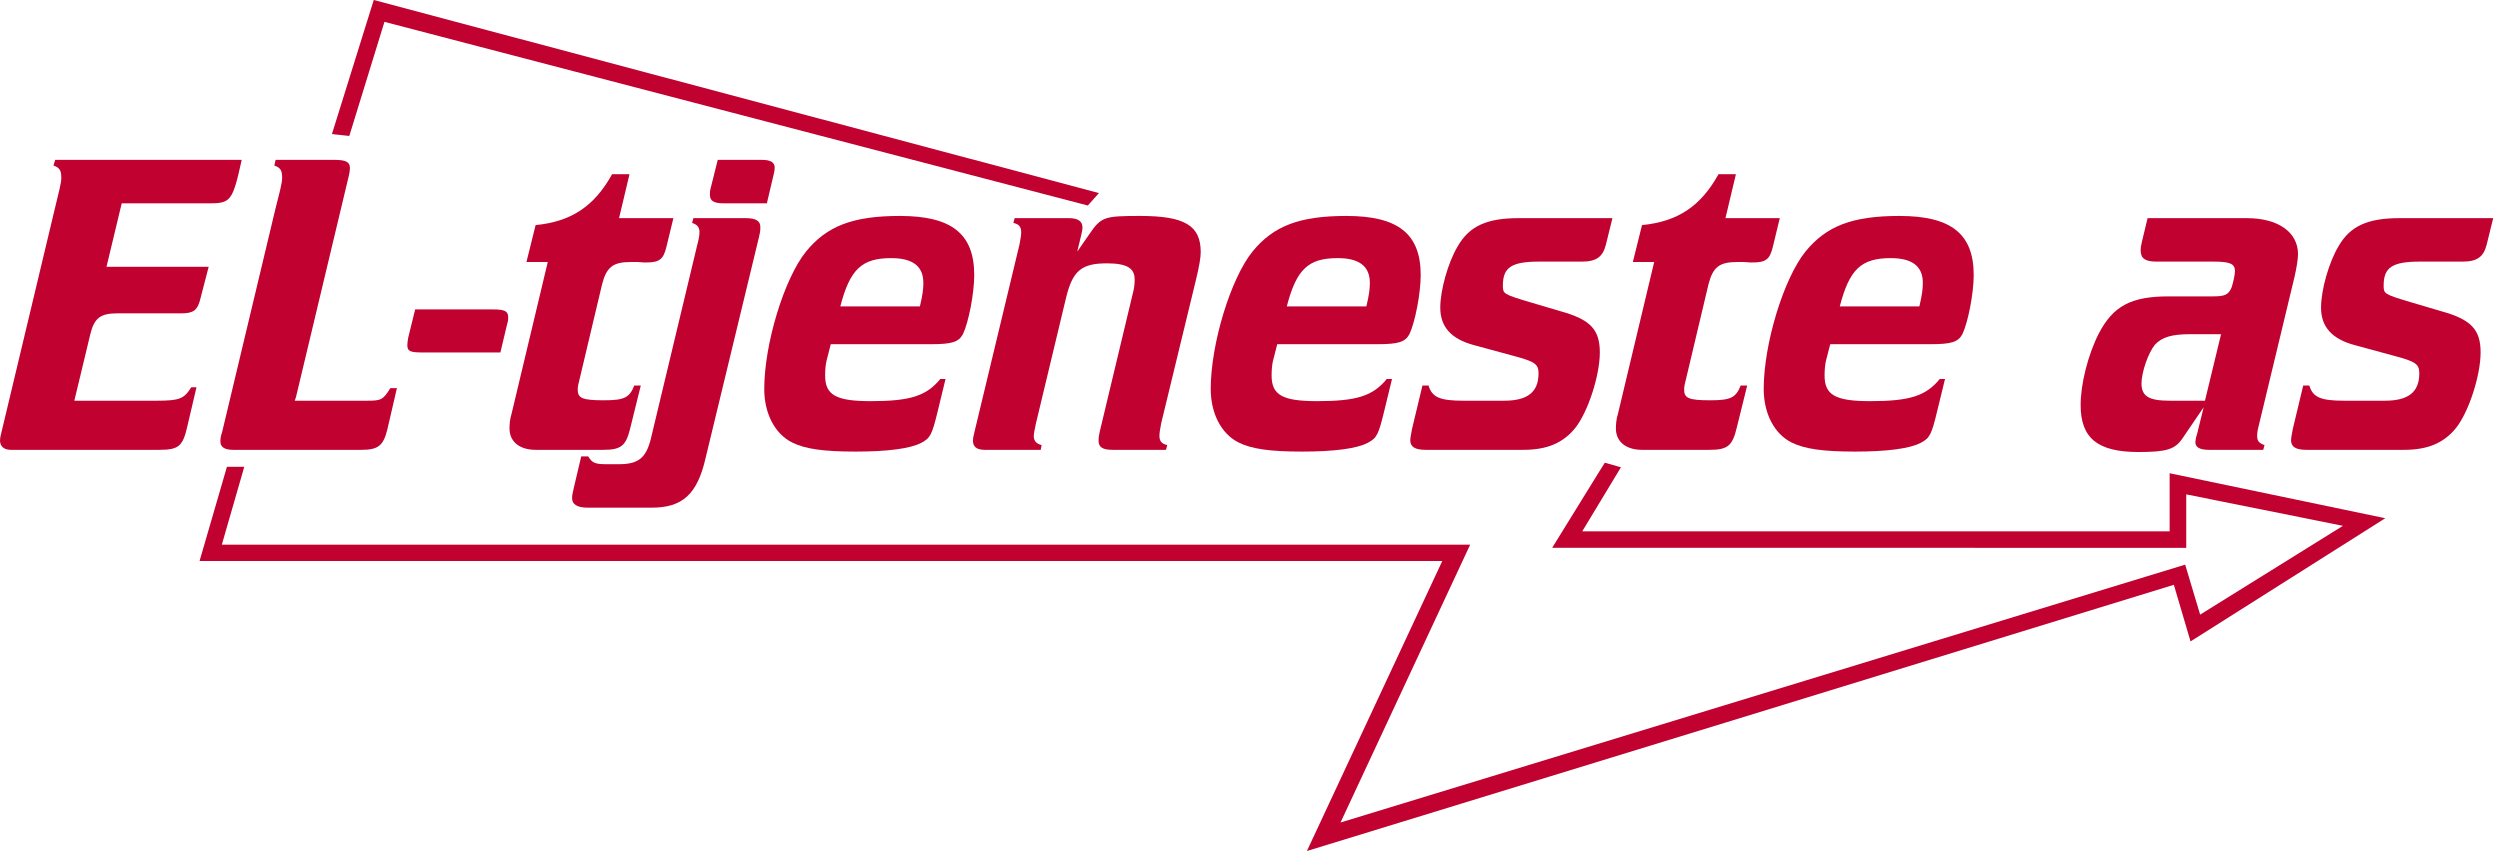 <?xml version="1.0" encoding="UTF-8"?>
<svg width="235px" height="80px" viewBox="0 0 235 80" version="1.1" xmlns="http://www.w3.org/2000/svg" xmlns:xlink="http://www.w3.org/1999/xlink">
    <title>El-tjeneste_logo</title>
    <g id="Hjem" stroke="none" stroke-width="1" fill="none" fill-rule="evenodd">
        <g id="Landing" transform="translate(-723, -23)" fill="#C10230">
            <g id="Meny" transform="translate(120, 0)">
                <g id="El-tjeneste_logo" transform="translate(603, 23)">
                    <polygon id="Path" fill-rule="nonzero" points="102.254 19.319 36.139 2.054 32.834 12.78 31.202 12.6 35.133 0 103.301 18.148"></polygon>
                    <path d="M152.369,43.924 L148.73,49.946 L203.946,49.946 L203.946,44.485 L224.214,48.714 L205.91,60.294 L204.342,54.971 C177.18,63.324 150.014,71.667 122.849,79.996 L135.575,52.733 L18.759,52.733 L21.332,43.877 L22.962,43.877 L20.852,51.198 L138.196,51.198 L126.009,77.315 L205.407,53.076 L206.813,57.775 L220.236,49.427 L205.506,46.47 L205.506,51.497 L145.903,51.495 L150.353,44.292 L150.854,43.495 L152.369,43.924 Z" id="Path" fill-rule="nonzero"></path>
                    <path d="M6.987,37.667 L14.67,37.667 C16.877,37.667 17.285,37.505 17.98,36.4 L18.47,36.4 L17.571,40.241 C17.162,41.959 16.755,42.285 14.957,42.285 L1.022,42.285 C0.368,42.285 0,41.959 0,41.386 C0,41.263 0.04,40.978 0.123,40.692 L5.108,19.809 L5.598,17.766 C5.721,17.234 5.762,16.989 5.762,16.705 C5.762,16.009 5.598,15.764 5.025,15.559 L5.189,15.029 L22.721,15.029 C21.863,18.91 21.699,19.115 19.614,19.115 L11.441,19.115 L10.011,25.081 L19.614,25.081 L18.798,28.227 C18.551,29.168 18.144,29.454 17.081,29.454 L11.032,29.454 C9.44,29.454 8.867,29.903 8.499,31.375 L6.987,37.667" id="Path"></path>
                    <path d="M27.706,37.667 L34.53,37.667 C35.838,37.667 36.002,37.586 36.695,36.483 L37.31,36.483 L36.411,40.364 C36.043,41.877 35.551,42.285 34,42.285 L21.903,42.285 C21.086,42.285 20.677,42 20.719,41.427 C20.719,41.223 20.759,40.937 20.881,40.609 L25.867,19.728 L26.357,17.766 C26.479,17.234 26.521,16.95 26.521,16.705 C26.521,16.009 26.357,15.764 25.786,15.559 L25.908,15.029 L31.465,15.029 C32.528,15.029 32.895,15.232 32.895,15.805 C32.895,16.009 32.856,16.173 32.814,16.418 L27.829,37.299 L27.706,37.667" id="Path"></path>
                    <path d="M47.036,33.132 L39.721,33.132 C38.535,33.132 38.29,33.009 38.29,32.436 C38.29,32.232 38.332,31.987 38.371,31.742 L39.025,29.086 L46.341,29.086 C47.443,29.086 47.771,29.249 47.771,29.822 C47.771,30.025 47.771,30.148 47.688,30.393 L47.036,33.132" id="Path"></path>
                    <path d="M58.191,20.505 L63.299,20.505 L62.645,23.202 C62.36,24.386 61.991,24.672 60.724,24.672 C60.643,24.672 60.276,24.672 59.989,24.631 L59.254,24.631 C57.62,24.631 57.005,25.123 56.598,26.715 L54.514,35.501 C54.391,35.993 54.31,36.319 54.31,36.523 C54.268,37.422 54.677,37.627 56.76,37.627 C58.681,37.627 59.173,37.382 59.622,36.238 L60.234,36.238 L59.254,40.202 C58.845,41.917 58.396,42.285 56.679,42.285 L50.346,42.285 C48.832,42.285 47.894,41.508 47.894,40.283 C47.894,39.834 47.933,39.384 48.097,38.852 L51.49,24.631 L49.486,24.631 L50.346,21.159 C53.695,20.831 55.861,19.4 57.537,16.377 L59.173,16.377 L58.191,20.505" id="Path"></path>
                    <path d="M72.085,19.115 L68.121,19.115 C67.099,19.115 66.732,18.91 66.732,18.297 C66.732,18.094 66.732,17.971 66.773,17.807 L67.468,15.029 L71.636,15.029 C72.454,15.029 72.822,15.274 72.822,15.764 C72.822,15.968 72.78,16.132 72.739,16.335 L72.085,19.115 M54.636,42.899 L55.29,42.899 C55.658,43.512 55.944,43.634 56.966,43.634 L58.191,43.634 C59.989,43.634 60.724,43.061 61.175,41.263 L65.548,22.996 C65.71,22.384 65.751,22.097 65.751,21.813 C65.751,21.362 65.548,21.117 65.056,20.953 L65.18,20.505 L70.083,20.505 C71.105,20.505 71.514,20.791 71.472,21.443 C71.472,21.69 71.432,21.935 71.35,22.261 L66.324,43.061 C65.548,46.454 64.159,47.721 61.256,47.721 L55.249,47.721 C54.227,47.721 53.737,47.393 53.778,46.739 C53.778,46.535 53.859,46.249 53.941,45.84 L54.636,42.899 L54.636,42.899 Z" id="Shape"></path>
                    <path d="M78.991,28.8 C79.89,25.326 80.995,24.263 83.773,24.263 C85.816,24.263 86.796,25.04 86.796,26.593 C86.796,27.205 86.715,27.778 86.47,28.8 L78.991,28.8 M78.092,32.355 L77.685,33.95 C77.602,34.317 77.562,34.807 77.562,35.297 C77.562,37.137 78.584,37.708 81.852,37.708 C85.571,37.708 87.083,37.218 88.391,35.623 L88.881,35.623 L88.146,38.649 C87.614,40.856 87.45,41.182 86.593,41.631 C85.571,42.162 83.486,42.449 80.422,42.449 C77.398,42.449 75.681,42.204 74.456,41.591 C72.822,40.773 71.84,38.852 71.84,36.564 C71.84,32.314 73.721,26.184 75.764,23.65 C77.724,21.24 80.177,20.299 84.591,20.299 C89.454,20.299 91.578,21.975 91.578,25.858 C91.578,27.573 91.047,30.312 90.515,31.414 C90.106,32.151 89.494,32.355 87.492,32.355 L78.092,32.355 Z" id="Shape"></path>
                    <path d="M101.263,23.65 L102.366,22.058 C103.512,20.382 103.757,20.299 107.189,20.299 C111.357,20.299 112.868,21.198 112.868,23.692 C112.868,24.182 112.746,24.959 112.42,26.306 L109.15,39.793 C109.027,40.405 108.987,40.732 108.987,40.978 C108.987,41.468 109.191,41.714 109.723,41.836 L109.6,42.285 L104.614,42.285 C103.634,42.285 103.265,42.04 103.265,41.427 C103.265,41.141 103.306,40.856 103.387,40.528 L106.535,27.369 C106.616,27.043 106.658,26.676 106.658,26.267 C106.658,25.204 105.923,24.755 104.041,24.755 C101.672,24.755 100.854,25.449 100.241,27.859 L97.38,39.793 C97.258,40.405 97.177,40.732 97.177,40.978 C97.177,41.468 97.422,41.714 97.912,41.836 L97.831,42.285 L92.559,42.285 C91.823,42.285 91.456,42 91.456,41.427 C91.456,41.263 91.497,40.978 91.578,40.692 L95.829,22.996 C95.951,22.384 95.991,22.097 95.991,21.813 C95.991,21.321 95.787,21.076 95.256,20.953 L95.378,20.505 L100.445,20.505 C101.344,20.505 101.753,20.791 101.753,21.404 C101.753,21.566 101.714,21.73 101.672,21.935 L101.263,23.65" id="Path"></path>
                    <path d="M120.96,28.8 C121.859,25.326 122.962,24.263 125.742,24.263 C127.786,24.263 128.766,25.04 128.766,26.593 C128.766,27.205 128.683,27.778 128.438,28.8 L120.96,28.8 M120.061,32.355 L119.652,33.95 C119.571,34.317 119.53,34.807 119.53,35.297 C119.53,37.137 120.551,37.708 123.822,37.708 C127.539,37.708 129.052,37.218 130.359,35.623 L130.85,35.623 L130.114,38.649 C129.582,40.856 129.42,41.182 128.56,41.631 C127.539,42.162 125.456,42.449 122.391,42.449 C119.366,42.449 117.65,42.204 116.423,41.591 C114.789,40.773 113.809,38.852 113.809,36.564 C113.809,32.314 115.688,26.184 117.732,23.65 C119.694,21.24 122.146,20.299 126.559,20.299 C131.422,20.299 133.546,21.975 133.546,25.858 C133.546,27.573 133.016,30.312 132.485,31.414 C132.076,32.151 131.463,32.355 129.459,32.355 L120.061,32.355 L120.061,32.355 Z" id="Shape"></path>
                    <path d="M151.568,20.505 L150.955,22.996 C150.668,24.141 150.056,24.591 148.708,24.591 L144.703,24.591 C142.088,24.591 141.27,25.123 141.27,26.838 C141.27,27.614 141.312,27.656 143.762,28.391 L146.665,29.249 C149.485,30.025 150.384,30.966 150.384,33.132 C150.384,35.297 149.279,38.688 148.095,40.202 C146.951,41.631 145.438,42.285 143.191,42.285 L133.996,42.285 C133.016,42.285 132.566,42 132.566,41.386 C132.566,41.182 132.647,40.773 132.73,40.324 L133.71,36.238 L134.283,36.238 C134.609,37.341 135.344,37.667 137.551,37.667 L141.393,37.667 C143.6,37.667 144.622,36.85 144.622,35.094 C144.622,34.234 144.294,33.989 142.292,33.458 L138.532,32.436 C136.407,31.865 135.386,30.721 135.386,28.923 C135.386,27.247 136.121,24.672 137.02,23.16 C138.124,21.24 139.759,20.505 142.782,20.505 L151.568,20.505" id="Path"></path>
                    <path d="M162.193,20.505 L167.301,20.505 L166.647,23.202 C166.362,24.386 165.993,24.672 164.726,24.672 C164.645,24.672 164.277,24.672 163.991,24.631 L163.256,24.631 C161.622,24.631 161.007,25.123 160.6,26.715 L158.515,35.501 C158.393,35.993 158.312,36.319 158.312,36.523 C158.27,37.422 158.679,37.627 160.762,37.627 C162.683,37.627 163.175,37.382 163.623,36.238 L164.236,36.238 L163.256,40.202 C162.847,41.917 162.398,42.285 160.681,42.285 L154.348,42.285 C152.834,42.285 151.895,41.508 151.895,40.283 C151.895,39.834 151.935,39.384 152.099,38.852 L155.492,24.631 L153.488,24.631 L154.348,21.159 C157.697,20.831 159.863,19.4 161.539,16.377 L163.175,16.377 L162.193,20.505" id="Path"></path>
                    <path d="M172.941,28.8 C173.84,25.326 174.942,24.263 177.723,24.263 C179.766,24.263 180.746,25.04 180.746,26.593 C180.746,27.205 180.665,27.778 180.42,28.8 L172.941,28.8 M172.041,32.355 L171.632,33.95 C171.551,34.317 171.51,34.807 171.51,35.297 C171.51,37.137 172.532,37.708 175.802,37.708 C179.521,37.708 181.032,37.218 182.341,35.623 L182.831,35.623 L182.094,38.649 C181.564,40.856 181.4,41.182 180.542,41.631 C179.521,42.162 177.436,42.449 174.371,42.449 C171.348,42.449 169.631,42.204 168.405,41.591 C166.769,40.773 165.789,38.852 165.789,36.564 C165.789,32.314 167.668,26.184 169.712,23.65 C171.674,21.24 174.126,20.299 178.539,20.299 C183.402,20.299 185.528,21.975 185.528,25.858 C185.528,27.573 184.996,30.312 184.465,31.414 C184.056,32.151 183.443,32.355 181.441,32.355 L172.041,32.355 L172.041,32.355 Z" id="Shape"></path>
                    <path d="M207.267,37.667 L203.957,37.667 C201.996,37.667 201.301,37.259 201.301,36.032 C201.301,34.971 201.955,33.132 202.568,32.396 C203.222,31.701 204.121,31.414 205.877,31.414 L208.78,31.414 L207.267,37.667 M207.144,38.281 L205.142,41.223 C204.449,42.245 203.631,42.49 201.014,42.49 C197.173,42.49 195.58,41.182 195.58,38.076 C195.58,36.074 196.274,33.335 197.295,31.333 C198.645,28.759 200.321,27.859 203.876,27.859 L208.043,27.859 C209.148,27.859 209.474,27.697 209.76,27.043 C209.883,26.715 210.086,25.858 210.086,25.49 C210.086,24.795 209.638,24.591 208.043,24.591 L202.69,24.591 C201.668,24.591 201.22,24.305 201.22,23.528 C201.22,23.324 201.259,23.038 201.342,22.712 L201.874,20.505 L211.191,20.505 C214.133,20.505 216.013,21.813 216.013,23.895 C216.013,24.346 215.89,25.123 215.686,26.022 L212.375,39.793 C212.213,40.405 212.171,40.692 212.171,40.978 C212.171,41.468 212.375,41.672 212.867,41.836 L212.744,42.285 L207.636,42.285 C206.777,42.285 206.328,42.04 206.368,41.508 C206.368,41.427 206.409,41.141 206.532,40.773 L207.144,38.281 L207.144,38.281 Z" id="Shape"></path>
                    <path d="M234.36,20.505 L233.748,22.996 C233.461,24.141 232.849,24.591 231.501,24.591 L227.495,24.591 C224.881,24.591 224.063,25.123 224.063,26.838 C224.063,27.614 224.105,27.656 226.555,28.391 L229.458,29.249 C232.277,30.025 233.177,30.966 233.177,33.132 C233.177,35.297 232.072,38.688 230.888,40.202 C229.744,41.631 228.231,42.285 225.984,42.285 L216.789,42.285 C215.809,42.285 215.359,42 215.359,41.386 C215.359,41.182 215.44,40.773 215.523,40.324 L216.503,36.238 L217.076,36.238 C217.402,37.341 218.137,37.667 220.344,37.667 L224.186,37.667 C226.393,37.667 227.414,36.85 227.414,35.094 C227.414,34.234 227.086,33.989 225.085,33.458 L221.324,32.436 C219.2,31.865 218.178,30.721 218.178,28.923 C218.178,27.247 218.914,24.672 219.813,23.16 C220.917,21.24 222.551,20.505 225.575,20.505 L234.36,20.505" id="Path"></path>
                </g>
            </g>
        </g>
    </g>
</svg>